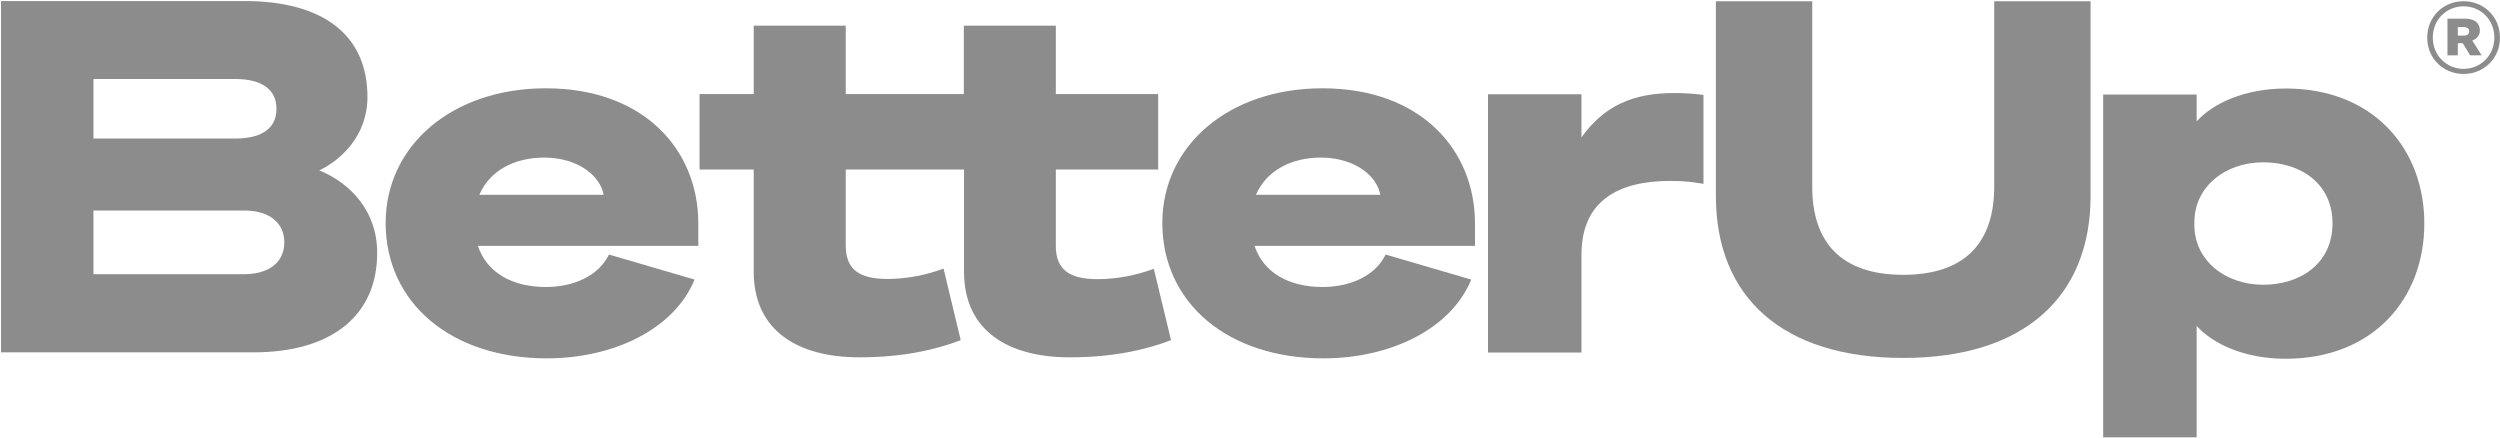 <?xml version="1.0" encoding="UTF-8" standalone="no"?>
<svg
   width="1209"
   height="212"
   viewBox="0 0 1209 212"
   fill="none"
   version="1.1"
   id="svg8"
   xmlns="http://www.w3.org/2000/svg"
   xmlns:svg="http://www.w3.org/2000/svg">
  <g
     clip-path="url(#clip0_11277_35447)"
     id="g8">
    <path
       d="M118 132.6H45.2V101.8H118C130.6 101.8 137.5 108 137.5 117.2C137.5 126.4 130.6 132.6 118 132.6ZM45.2 38.2H113.7C126.5 38.2 133.7 43.2 133.7 52.6C133.7 62.1 126.6 67 113.7 67H45.2V38.2ZM154.4 82.4C164.9 77.4 177.7 65.6 177.7 46.9C177.7 16.9 156.3 0.6 118.5 0.5H0.5V170.4H122.5C160.6 170.4 182.4 152.4 182.4 122.4C182.5 102.3 169.6 88.6 154.4 82.4Z"
       fill="#8C8C8C"
       id="path1" />
    <path
       d="M530.801 135C517.001 135 510.601 130.3 510.601 118.9V82H560.101V45.5H510.601V12.4H466.101V45.5H458.501H409.001V12.4H364.501V45.5H338.301V82H364.501V131.4C364.501 160 385.901 172.8 415.601 172.8C437.001 172.8 452.901 169 464.601 164.5L456.301 129.9C448.001 133 438.501 134.9 429.201 134.9C415.401 134.9 409.001 130.2 409.001 118.8V82H440.001H466.201V131.4C466.201 160 487.601 172.8 517.301 172.8C538.701 172.8 554.601 169 566.301 164.5L558.001 130C549.601 133.1 540.101 135 530.801 135Z"
       fill="#8C8C8C"
       id="path2" />
    <path
       d="M764.8 66.4V45.6H719.6V170.5H764.8V123.2C764.8 96.7 783.1 87.4 808.1 87.5C815 87.5 818.1 88 823.8 88.9V45.9C819.8 45.4 815.7 45 810 45C789.5 44.9 775.7 51.3 764.8 66.4Z"
       fill="#8C8C8C"
       id="path3" />
    <path
       d="M964.401 90.3C964.401 117.5 950.101 132.9 920.401 132.9C890.701 132.9 876.401 117.5 876.401 90.3V0.6H829.801V94.8C829.801 143.6 861.901 173.1 920.401 173.1C978.901 173.1 1011 143.5 1011 94.8V0.6H964.401V90.3Z"
       fill="#8C8C8C"
       id="path4" />
    <path
       d="M1094.5 137.7C1075.9 137.7 1061.2 125.8 1061.2 108.8V107.4C1061.2 90.4 1076 78.5 1094.5 78.5C1112.8 78.5 1128 88.9 1128 108C1128 127.2 1112.8 137.7 1094.5 137.7ZM1105.4 42.8C1085.7 42.8 1070.2 49.9 1062.3 58.7V45.7H1017.1V211.5H1062.3V157.6C1070.2 166.4 1085.6 173.5 1105.3 173.5C1147.9 173.5 1172.4 144.2 1172.4 108.2C1172.5 72.2 1148 42.8 1105.4 42.8Z"
       fill="#8C8C8C"
       id="path5" />
    <path
       d="M294.5 123.1L335.9 135.2C326 159.3 296.6 173.3 264.4 173.3C218.3 173.3 186.5 146.6 186.5 107.8C186.5 70.4 218.7 42.7 263.9 42.7C311.7 42.7 337.7 72.7 337.7 108V118.9H231.1C235.4 131.7 247.4 138.8 264.2 138.8C277.7 138.7 289.5 133.3 294.5 123.1ZM231.8 94.2H291.9C290.5 85.7 280.3 76.2 263 76.2C249 76.3 237 82.2 231.8 94.2Z"
       fill="#8C8C8C"
       id="path6" />
    <path
       d="M670.1 123.1L711.5 135.2C701.6 159.3 672.2 173.3 640 173.3C593.9 173.3 562.1 146.6 562.1 107.8C562.1 70.4 594.3 42.7 639.5 42.7C687.3 42.7 713.3 72.7 713.3 108V118.9H606.7C611 131.7 623 138.8 639.8 138.8C653.3 138.7 665.1 133.3 670.1 123.1ZM607.4 94.2H667.5C666.1 85.7 655.9 76.2 638.6 76.2C624.7 76.3 612.6 82.2 607.4 94.2Z"
       fill="#8C8C8C"
       id="path7" />
    <path
       d="M1208.98 18.177C1208.98 28.365 1201.1 35.767 1191.39 35.767C1181.68 35.767 1173.8 28.365 1173.8 18.177C1173.8 7.99 1181.68 0.588 1191.39 0.588C1201.1 0.588 1208.98 7.99 1208.98 18.177ZM1206.27 18.177C1206.27 9.502 1199.66 3.055 1191.39 3.055C1183.11 3.055 1176.5 9.502 1176.5 18.177C1176.5 26.773 1183.11 33.3 1191.39 33.3C1199.66 33.3 1206.27 26.773 1206.27 18.177ZM1200.14 26.773H1194.57L1190.99 20.884H1188.6V26.773H1183.59V9.025H1192.18C1196.56 9.025 1199.27 11.014 1199.27 14.755C1199.27 17.541 1197.36 18.894 1195.6 19.61L1200.14 26.773ZM1194.09 15.153C1194.09 13.72 1192.98 13.084 1191.47 13.084H1188.6V17.222H1191.47C1192.98 17.222 1194.09 16.586 1194.09 15.153Z"
       fill="#8C8C8C"
       id="path8" />
  </g>
  <defs
     id="defs8">
    <clipPath
       id="clip0_11277_35447">
      <rect
         width="1209"
         height="212"
         fill="white"
         id="rect8" />
    </clipPath>
  </defs>
</svg>
